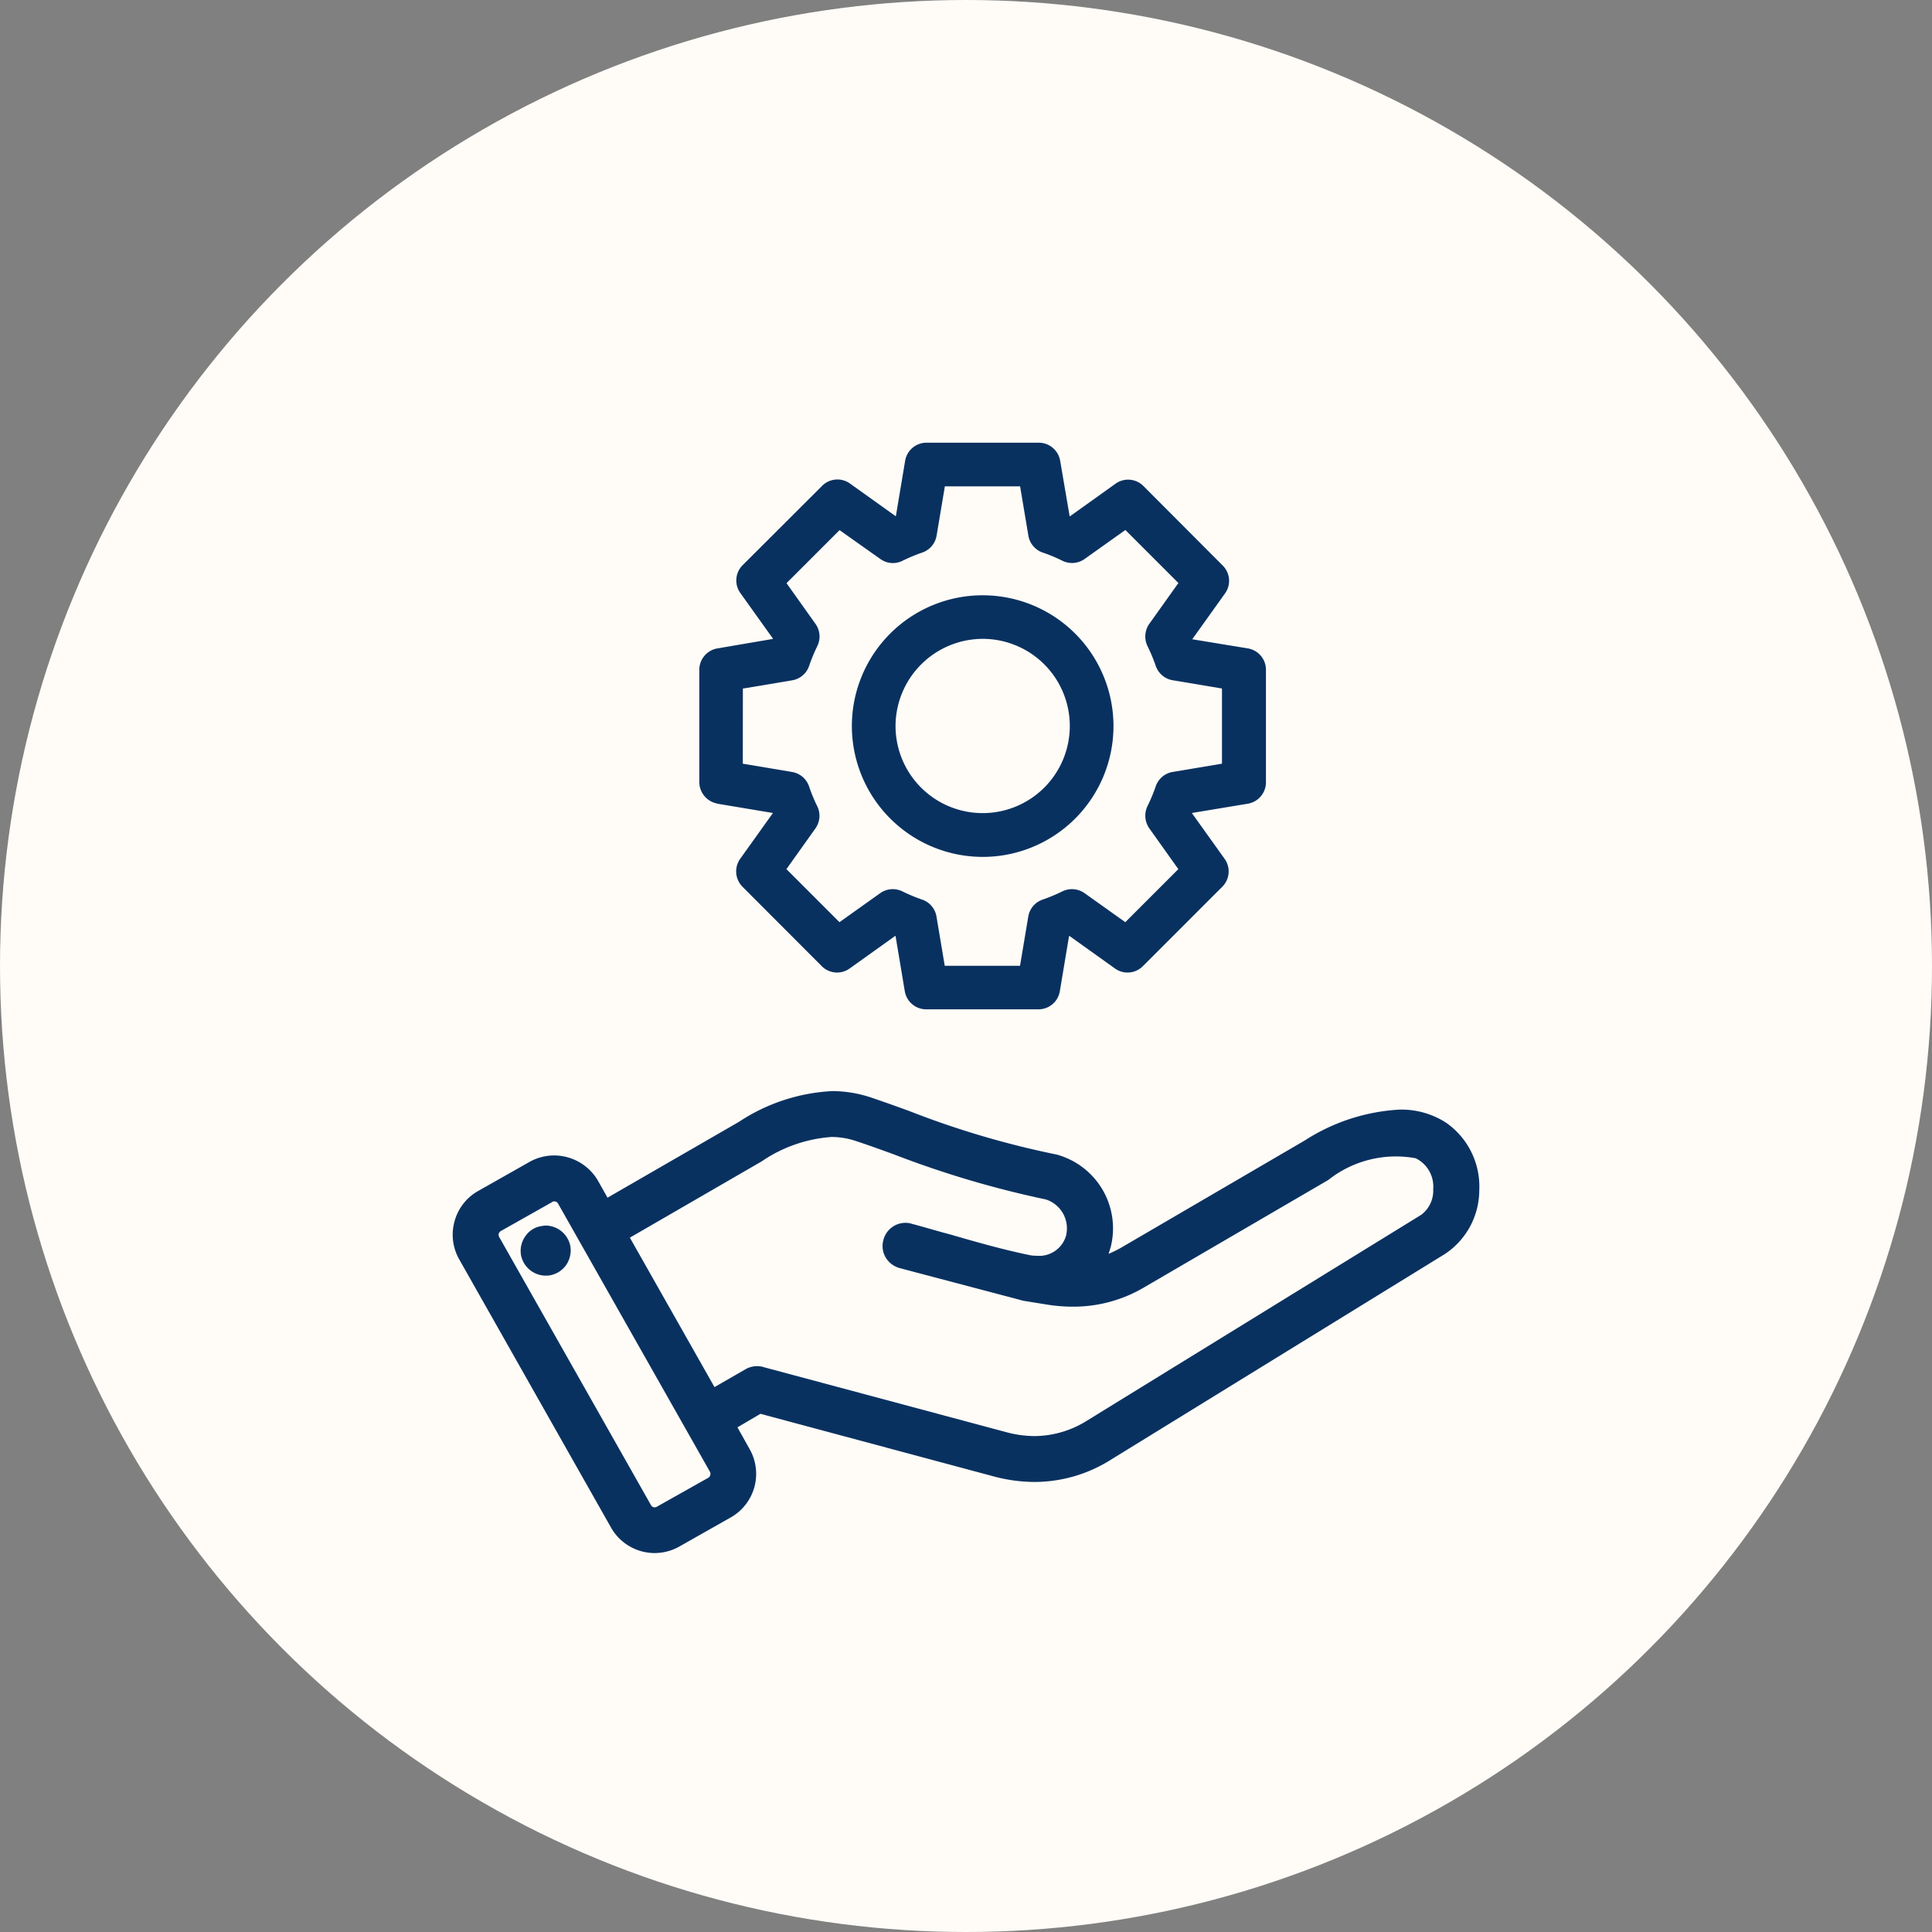 <svg xmlns="http://www.w3.org/2000/svg" width="51" height="51" viewBox="0 0 51 51">
  <rect x="0" y="0" width="51" height="51" fill="#808080" stroke="none"/>
  <g id="Groupe_591" data-name="Groupe 591" transform="translate(-992.5 -2936.5)">
    <g id="Groupe_588" data-name="Groupe 588" transform="translate(0 0.5)">
      <g id="Groupe_527" data-name="Groupe 527" transform="translate(-6.5 501)">
        <circle id="Ellipse_65" data-name="Ellipse 65" cx="25.5" cy="25.5" r="25.5" transform="translate(999 2435)" fill="#fffcf7"/>
      </g>
      <g id="preferences" transform="translate(1003.925 2947.416)">
        <path id="Tracé_2326" data-name="Tracé 2326" d="M35.423,16.426a3.453,3.453,0,1,0-3.453-3.453A3.458,3.458,0,0,0,35.423,16.426Zm0-5.756a2.3,2.3,0,1,1-2.3,2.3,2.307,2.307,0,0,1,2.3-2.3Z" transform="translate(-20.908 -5.222)" fill="#093160"/>
        <path id="Tracé_2327" data-name="Tracé 2327" d="M23.2,9.8l1.459.244s0,0,0,.009l-.858,1.2a.575.575,0,0,0,.061.74l2.09,2.094a.57.57,0,0,0,.74.061l1.2-.858s0,0,.009,0l.244,1.459a.574.574,0,0,0,.566.479h2.961a.572.572,0,0,0,.566-.479l.244-1.459s0,0,.009,0l1.2.858a.569.569,0,0,0,.74-.061l2.094-2.094a.57.57,0,0,0,.061-.74l-.858-1.2s0,0,0-.009L37.2,9.8a.574.574,0,0,0,.479-.566V6.27A.572.572,0,0,0,37.2,5.7L35.739,5.46s0,0,0-.009l.858-1.2a.569.569,0,0,0-.061-.74L34.446,1.415a.57.57,0,0,0-.74-.061l-1.2.858s0,0-.009,0L32.247.749A.574.574,0,0,0,31.681.27H28.72a.572.572,0,0,0-.566.479L27.91,2.208s0,0-.009,0l-1.2-.858a.569.569,0,0,0-.74.061l-2.094,2.09a.57.57,0,0,0-.061.74l.858,1.2s0,0,0,.009L23.2,5.7a.574.574,0,0,0-.479.566V9.227a.58.58,0,0,0,.479.57Zm.671-3.039,1.3-.218a.572.572,0,0,0,.448-.379,4.625,4.625,0,0,1,.218-.527.574.574,0,0,0-.048-.583l-.766-1.076,1.4-1.4L27.5,3.34a.564.564,0,0,0,.583.048,4.56,4.56,0,0,1,.523-.218.572.572,0,0,0,.379-.448l.218-1.3h1.986l.218,1.3a.572.572,0,0,0,.379.448,4.256,4.256,0,0,1,.523.218.574.574,0,0,0,.583-.048l1.076-.766,1.4,1.4L34.6,5.051a.581.581,0,0,0-.048.588,4.56,4.56,0,0,1,.218.523.572.572,0,0,0,.448.379l1.3.218V8.743l-1.3.218a.572.572,0,0,0-.448.379,4.56,4.56,0,0,1-.218.523.583.583,0,0,0,.048.588l.766,1.076-1.4,1.4-1.076-.766a.574.574,0,0,0-.583-.048,4.559,4.559,0,0,1-.523.218.572.572,0,0,0-.379.448l-.218,1.3H29.2l-.218-1.3a.572.572,0,0,0-.379-.448,4.256,4.256,0,0,1-.523-.218.574.574,0,0,0-.583.048l-1.076.766-1.4-1.4.766-1.076a.574.574,0,0,0,.048-.583,4.319,4.319,0,0,1-.218-.527.572.572,0,0,0-.448-.379l-1.3-.218Z" transform="translate(-15.686)" fill="#093160"/>
      </g>
    </g>
    <g id="Groupe_590" data-name="Groupe 590" transform="translate(442.05 2)">
      <path id="Union_45" data-name="Union 45" d="M-6845.816,22200.275l-4.012-7.088a1.317,1.317,0,0,1-.123-1,1.311,1.311,0,0,1,.619-.8l1.365-.773a1.331,1.331,0,0,1,.646-.168,1.343,1.343,0,0,1,1.159.67l.25.445,3.466-2a4.911,4.911,0,0,1,2.474-.814,3.265,3.265,0,0,1,.975.156c.3.1.663.229,1.042.367a23.535,23.535,0,0,0,3.878,1.148.582.582,0,0,1,.078.021,2.019,2.019,0,0,1,1.371,2.42c-.017.061-.039.121-.056.184a3.2,3.2,0,0,0,.329-.162l4.858-2.836a5.127,5.127,0,0,1,2.491-.809,2.174,2.174,0,0,1,1.231.346,2.053,2.053,0,0,1,.875,1.783,2.024,2.024,0,0,1-.9,1.678l-8.82,5.432a3.785,3.785,0,0,1-2.017.59,4.216,4.216,0,0,1-1.075-.145l-6.163-1.654-.607.357.323.578a1.322,1.322,0,0,1-.5,1.8l-1.365.773a1.333,1.333,0,0,1-.646.168A1.325,1.325,0,0,1-6845.816,22200.275Zm-1.554-8.6-1.365.77a.147.147,0,0,0-.05.066.151.151,0,0,0,.011.084l4.012,7.086a.109.109,0,0,0,.15.039l1.365-.768a.123.123,0,0,0,.039-.156l-4.011-7.082a.109.109,0,0,0-.094-.055A.1.1,0,0,0-6847.371,22191.672Zm5.571,4.357,6.4,1.715a2.919,2.919,0,0,0,.752.107,2.629,2.629,0,0,0,1.393-.408l8.82-5.432a.794.794,0,0,0,.318-.68.831.831,0,0,0-.463-.814,2.874,2.874,0,0,0-2.307.574l-4.864,2.836a3.666,3.666,0,0,1-1.872.508,4.339,4.339,0,0,1-.7-.057l-.618-.1c-.223-.061-2.2-.58-3.265-.863a.623.623,0,0,1-.368-.285.592.592,0,0,1-.056-.457.6.6,0,0,1,.585-.451.479.479,0,0,1,.156.023c.357.094.7.2,1.042.289.713.207,1.393.4,2.112.547a1.3,1.3,0,0,0,.15.01.737.737,0,0,0,.78-.545v-.006a.8.8,0,0,0-.54-.936,26.033,26.033,0,0,1-3.99-1.182c-.379-.139-.741-.268-1.042-.367a2.07,2.07,0,0,0-.619-.1,3.735,3.735,0,0,0-1.85.646l-3.477,2.012,2.234,3.945.825-.475a.612.612,0,0,1,.3-.078A.7.7,0,0,1-6841.8,22196.029Zm-6.4-2.977a.665.665,0,0,1,.128-.49.617.617,0,0,1,.429-.256.583.583,0,0,1,.1-.012.669.669,0,0,1,.652.564.687.687,0,0,1-.123.49.669.669,0,0,1-.435.262.574.574,0,0,1-.1.006A.669.669,0,0,1-6848.2,22193.053Z" transform="translate(7412.399 -19225.445)" fill="#093160"/>
    </g>
  </g>
</svg>

